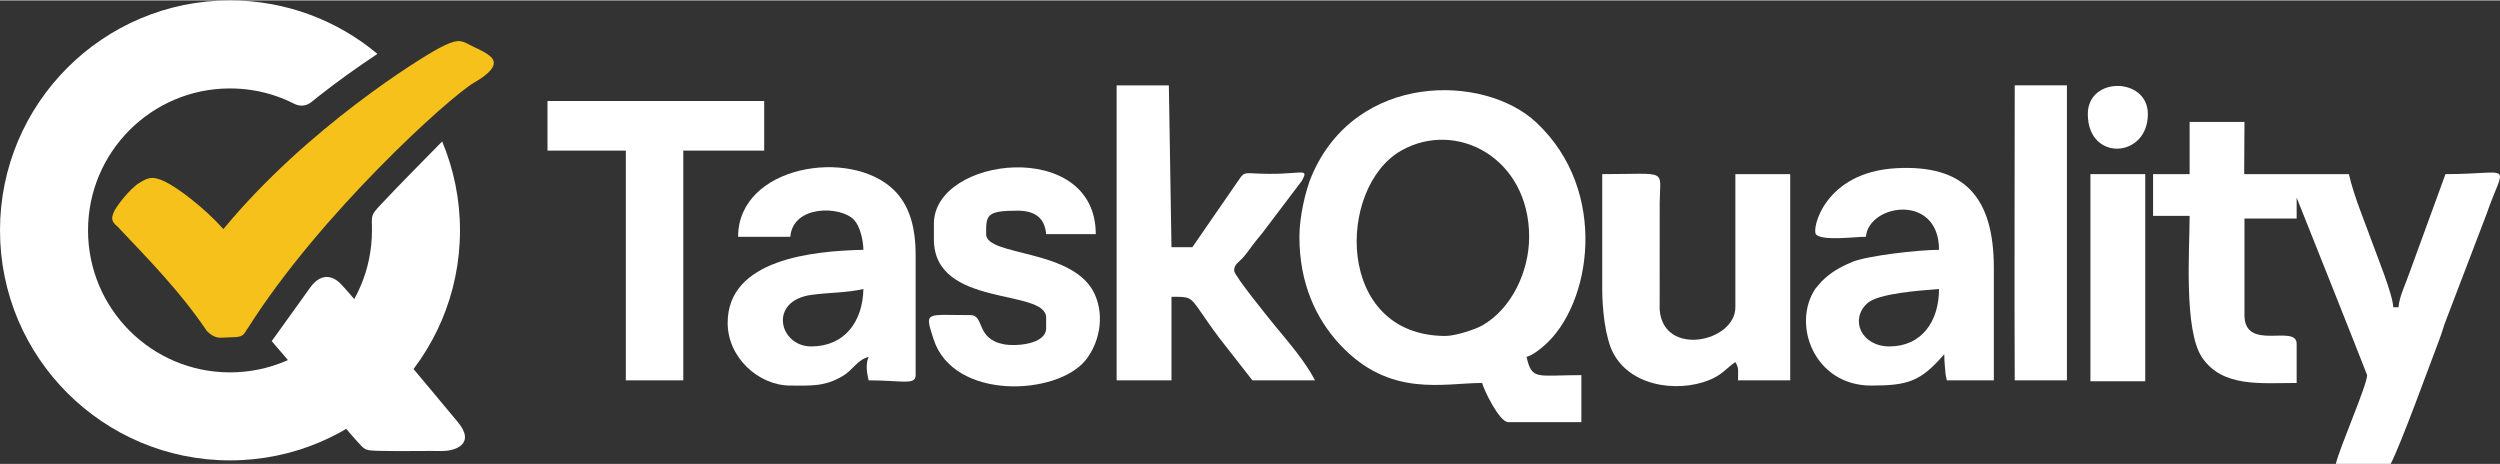 <?xml version="1.0" encoding="UTF-8"?>
<!DOCTYPE svg PUBLIC "-//W3C//DTD SVG 1.1//EN" "http://www.w3.org/Graphics/SVG/1.1/DTD/svg11.dtd">
<!-- Creator: CorelDRAW 2019 (64-Bit) -->
<svg xmlns="http://www.w3.org/2000/svg" xml:space="preserve" width="770px" height="143px" version="1.1" shape-rendering="geometricPrecision" text-rendering="geometricPrecision" image-rendering="optimizeQuality" fill-rule="evenodd" clip-rule="evenodd"
viewBox="0 0 790.9 146.63"
 xmlns:xlink="http://www.w3.org/1999/xlink"
 xmlns:xodm="http://www.corel.com/coreldraw/odm/2003">
 <rect x="0" y="0" width="790.9" height="146.63" fill="#333333" stroke="none"/>
 <g id="Слой_x0020_1">
  <path fill="#F6C11A" d="M70.68 72.34c26.52,-32.12 62.71,-54.35 68.24,-57.24 5.53,-2.9 6.65,-2.63 9.52,-1.12 2.15,1.17 4.51,1.97 6.44,3.52 1.93,1.56 2.85,4.03 -4.93,8.54 -7.77,4.51 -48.8,41.67 -71.5,77.59 -1.05,1.3 -1.07,2.76 -3.87,2.88 -1.45,0.06 -3.07,0.15 -4.68,0.2 -1.61,0.05 -3.03,-0.68 -4.46,-2.13 -8.62,-12.71 -18.24,-22.4 -28.19,-32.96 -2.08,-1.7 -2.01,-2.64 -1.33,-4.47 0.67,-1.82 5.15,-7.57 8.06,-9.35 2.92,-1.78 4.14,-2.35 8.12,-0.52 3.97,1.84 12.64,8.41 18.58,15.06z"/>
  <g id="_1519660983056">
   <g>
    <path fill="white" d="M692.71 54.96l-11.56 0 0 13.21 11.56 0c0,10.58 -1.89,36.2 3.94,44.8 6.45,9.52 18.5,8.06 29.92,8.06l0 -12.39c0,-6.39 -16.51,2.63 -16.51,-9.08l0 -30.56 16.51 0 0 -6.61c2.07,5.16 19.13,47.95 22.3,56.16 0,3.1 -8.7,22.91 -9.91,28.08l17.35 0c3.14,-5.93 12.44,-31.58 15.34,-39.16 1.01,-2.62 1.3,-4.17 2.34,-6.75l12.56 -32.87c5.97,-17.27 9.02,-12.89 -12.9,-12.89l-11.26 30.86c-1.24,3.69 -3.31,7.69 -3.61,11.26l-1.65 0c-0.08,-3.89 -5.28,-16.64 -6.91,-21.17 -2.48,-6.89 -5.47,-13.84 -7.13,-20.95l-33.12 0 0.09 -16.52 -17.35 0 0 16.52z"/>
    <path fill="white" d="M457.33 106.16c-34.99,0 -34.52,-47 -14.04,-58.64 17.39,-9.88 40.47,2.26 40.47,27.26 0,11.01 -5.58,22.81 -14.87,28.08 -2.05,1.16 -8.38,3.3 -11.56,3.3zm-46.25 -31.38c0,14.85 5.32,26.07 12.9,34.18 15.75,16.85 32.69,12.07 44.91,12.07 0.47,2.01 5.4,12.39 8.26,12.39l23.13 0 0 -14.87c-14.27,0 -15.6,1.72 -17.35,-5.78 1.9,-0.51 4.04,-2.21 5.56,-3.53 14.97,-12.96 20.66,-48.96 -2.45,-70.61 -16.57,-15.53 -57.14,-15.94 -71.09,16.9 -1.98,4.66 -3.87,13.02 -3.87,19.25z"/>
    <path fill="white" d="M353.26 120.2l17.35 0 0 -26.43c5.66,0 5.88,-0.13 9.08,4.52 1.31,1.9 3.13,4.61 6.02,8.46l10.5 13.45 19.82 0c-3.27,-6.19 -8.13,-11.74 -12.58,-17.15 -1.26,-1.54 -13.02,-15.96 -13.02,-17.54 0,-2.05 1.36,-2.53 2.64,-3.96 1.29,-1.44 2.12,-2.66 3.25,-4.18 1.22,-1.64 1.67,-2.1 2.95,-3.67l12.54 -16.57c2.67,-4.79 -0.27,-1.53 -15.4,-2.42 -3.2,-0.19 -3.15,0.11 -5.01,2.81l-14.19 20.56 -6.6 0 -0.83 -51.2 -16.52 0 0 93.32z"/>
    <path fill="white" d="M597.73 109.47c-8.83,0 -12.65,-8.46 -7.01,-13.63 3.47,-3.17 16.5,-4.03 22.71,-4.54 0,10.33 -5.55,18.17 -15.7,18.17zm-7.43 -34.69c0.87,-10.42 23.13,-13.87 23.13,4.13 -6.6,0 -22.87,1.88 -27.53,3.86 -4.19,1.78 -6.67,3.28 -9.59,6.1l-1.91 2.22c-7.71,11.23 -0.5,30.76 17.55,30.76 11.79,0 15.68,-1.34 23.13,-9.91 0,1.68 0.13,2.86 0.24,4.27 0.09,1.23 0.1,1.94 0.58,3.99l14.87 0 0 -35.51c0,-22.68 -9.48,-32.75 -30.86,-31.6 -22.89,1.23 -26.86,19.49 -25.38,20.96 2.13,2.13 12.1,0.73 15.77,0.73z"/>
    <path fill="white" d="M256.63 109.47c-10.16,0 -13.68,-14.52 0.19,-16.33 5.97,-0.78 11.1,-0.63 16.33,-1.84 -0.23,10.47 -6.05,18.17 -16.52,18.17zm-23.12 -34.69l16.51 0c0.85,-10.15 16.02,-9.82 20.19,-5.32 1.8,1.94 2.86,6.07 2.94,9.45 -16.03,0.35 -42.95,2.96 -42.95,23.12 0,11 9.83,19.82 19.82,19.82 6.48,0 10.9,0.43 16.72,-3.1 3.14,-1.9 4.47,-5.02 8.06,-5.98 -0.82,2 -0.78,4.07 0,7.43 10.61,0 14.87,1.63 14.87,-1.65l0 -37.99c0,-9.09 -2.09,-15.83 -6.78,-20.48 -13.8,-13.68 -49.38,-7.82 -49.38,14.7z"/>
    <path fill="white" d="M506.88 91.3c0,5.97 0.88,15.49 3.55,20.4 6.24,11.52 22.87,12.35 31.94,7.65 2.81,-1.45 4.26,-3.34 6.63,-4.93 1.2,2.13 0.83,2.22 0.83,5.78l16.52 0 0 -65.24 -17.35 0 0 42.12c0,10.97 -22.69,15.87 -23.95,0.83l0.01 -33.88c0.1,-10.92 2.93,-9.07 -18.18,-9.07l0 36.34z"/>
    <polygon fill="white" points="173.21,31.83 173.21,47.52 197.99,47.52 197.99,120.2 216.16,120.2 216.16,47.52 241.76,47.52 241.76,31.83 "/>
    <path fill="white" d="M295.45 70.65l0 4.95c0,21.81 35.51,15.38 35.51,24.78l0 3.3c0,5.15 -9.58,5.82 -13.32,5.12 -9.07,-1.69 -6.08,-9.24 -10.63,-9.24 -14.37,0 -14.52,-1.34 -11.69,7.55 6.23,19.59 39.15,17.98 48.18,6.63 4.07,-5.11 6.07,-13.34 2.93,-20.57 -6.39,-14.72 -34.46,-12.08 -34.46,-19.22 0,-5.96 -0.01,-7.43 9.91,-7.43 5.53,0 8.66,2.29 9.08,7.43l15.7 0c0,-30.54 -51.21,-24.69 -51.21,-3.3z"/>
    <path fill="white" d="M637.38 120.2l16.51 0 0 -93.32 -16.51 0c0,31.06 -0.14,62.17 0,93.32z"/>
    <polygon fill="white" points="661.33,54.96 661.33,120.49 678.67,120.49 678.67,54.96 "/>
    <path fill="white" d="M660.5 35.96c0,15.14 19,14.04 19,0 0,-11.71 -19,-12.02 -19,0z"/>
   </g>
   <path fill="white" d="M72.76 0c17.75,0 34.01,6.36 46.64,16.92 -6.44,4.29 -12.74,8.77 -18.77,13.54 -0.71,0.57 -1.42,1.13 -2.12,1.7 -1.55,1.26 -3.58,1.48 -5.37,0.57 -2.15,-1.1 -4.41,-2.03 -6.75,-2.78 -4.3,-1.36 -8.88,-2.1 -13.63,-2.1 -24.8,0 -44.91,20.11 -44.91,44.91 0,24.81 20.11,44.92 44.91,44.92 24.81,0 44.91,-20.11 44.91,-44.92 0,-4.87 -0.56,-4.6 2.9,-8.27 6.31,-6.73 12.86,-13.28 19.31,-19.86 3.63,8.65 5.64,18.16 5.64,28.13 0,40.19 -32.57,72.76 -72.76,72.76 -40.18,0 -72.76,-32.57 -72.76,-72.76 0,-40.18 32.58,-72.76 72.76,-72.76z"/>
   <path fill="white" d="M85.96 107.79c4.38,-6 9.03,-12.63 12.17,-16.95 3.13,-4.31 6.48,-3.97 9.14,-1.68 2.66,2.29 31.78,37.29 37.56,44.23 5.78,6.93 -0.8,9.22 -5.05,9.16 -4.25,-0.06 -14.53,0.11 -19.58,-0.04 -5.04,-0.16 -4.53,-0.12 -7.41,-3.22 -2.87,-3.11 -17.77,-21.04 -26.83,-31.5z"/>
  </g>
 </g>
</svg>
